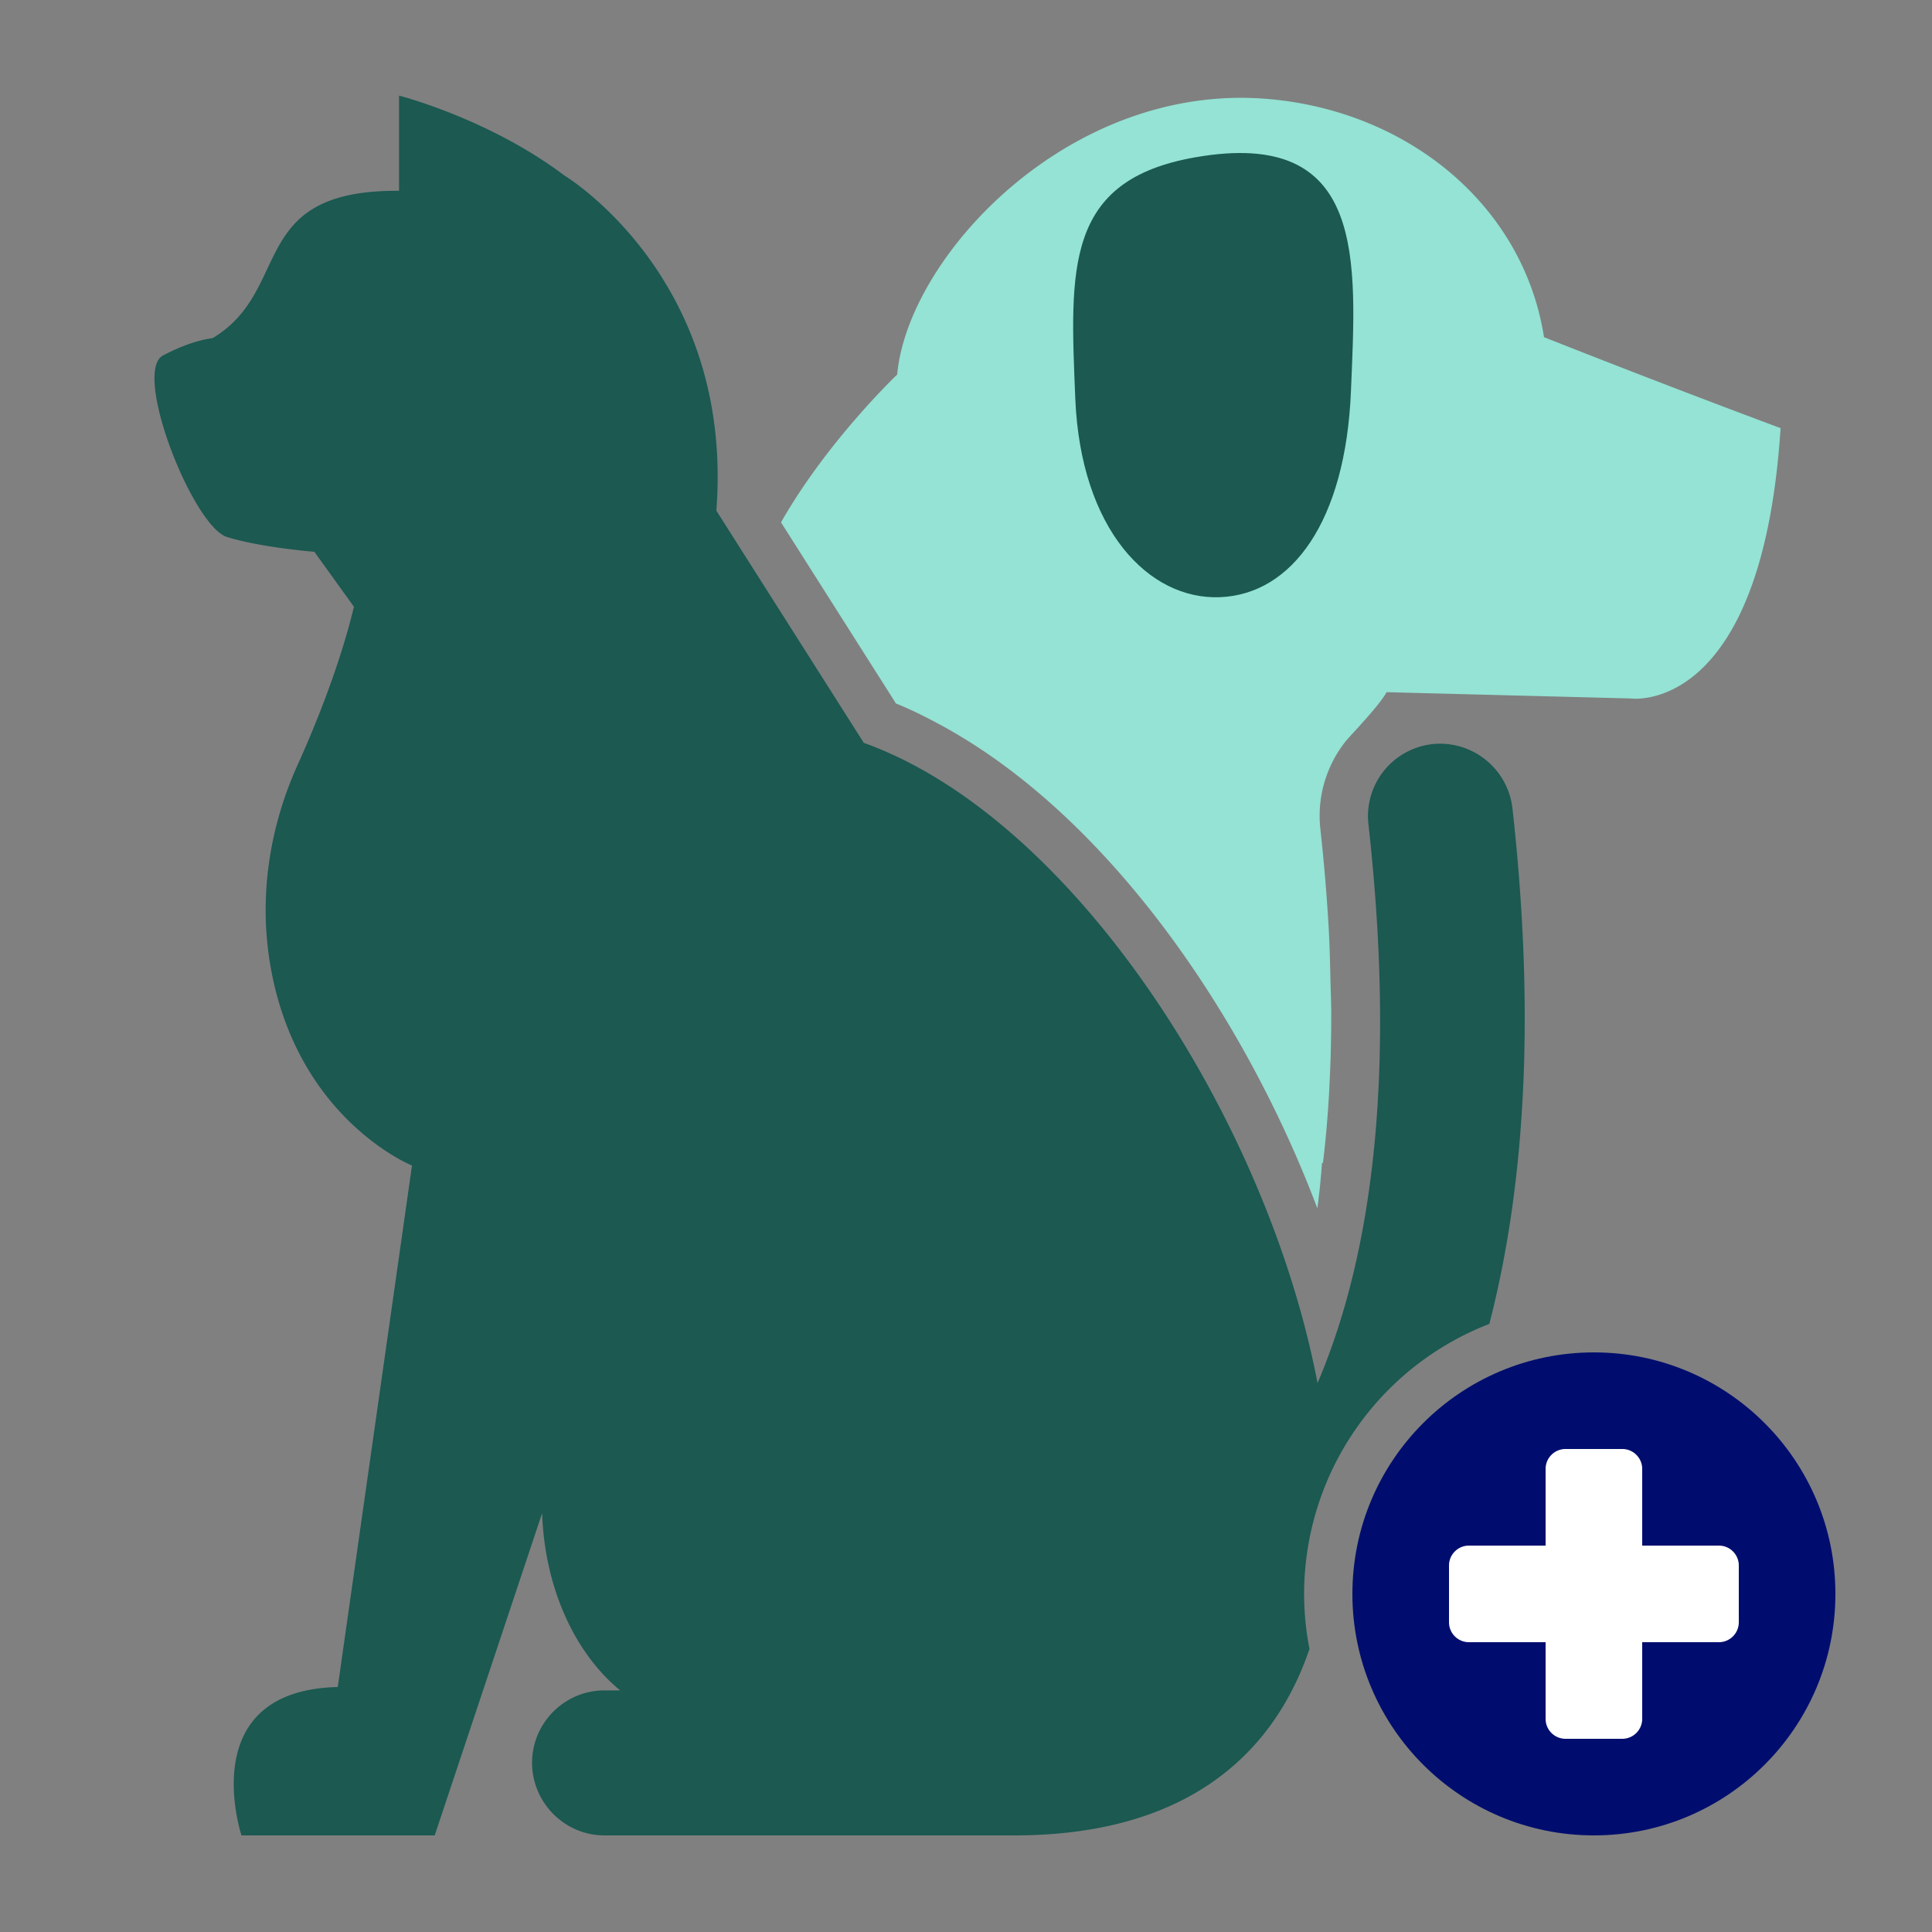 <svg viewBox="0 0 40 40" xmlns="http://www.w3.org/2000/svg" focusable="false" aria-hidden="true"><rect x="0" y="0" width="40" height="40" fill="#808080" stroke="none"/><path d="M0 0h40v40H0z" fill="none"/><path d="M31.967 6.981c-.431-2.751-2.843-4.699-5.743-4.934-4.102-.333-7.427 3.27-7.649 5.708 0 0-1.446 1.373-2.405 3.06l2.38 3.75c.34.137.671.305 1 .486q.077.042.152.086c3.3 1.894 6.06 5.881 7.572 9.879.021-.123.03-.26.048-.385.017-.181.036-.362.048-.547q.011-.006.021-.011.088-.73.13-1.51l.007-.158q.036-.71.034-1.462c-.002-.195-.01-.398-.015-.597-.009-.39-.017-.78-.041-1.186a40 40 0 0 0-.168-1.986 2.48 2.48 0 0 1 .532-1.838c.08-.099.699-.739.837-1.005l5.054.13s2.716.389 3.104-5.597c-2.13-.794-4.07-1.555-4.898-1.883" fill="#94e3d4"/><path d="M22.263 8.257c-.112-2.7-.22-4.528 2.483-5 3.562-.624 3.334 2.143 3.224 4.84-.11 2.702-1.224 4.205-2.707 4.267s-2.888-1.407-3-4.107" fill="#1b5951"/><path d="M27 33a6 6 0 0 1 3.835-5.59c.769-2.974.94-6.538.478-10.679a1.51 1.51 0 0 0-1.656-1.325 1.5 1.5 0 0 0-1.325 1.657c.536 4.809.178 8.689-1.054 11.572-1.054-5.514-5.07-11.705-9.394-13.255l-3.053-4.808c.371-4.825-3.148-6.94-3.148-6.94-1.566-1.18-3.421-1.652-3.421-1.652v1.97C5.1 3.93 6.071 5.997 4.404 7c-.277.038-.613.142-1.027.358-.647.338.617 3.541 1.323 3.76s1.808.306 1.808.306l.82 1.138c-.29 1.203-.783 2.425-1.17 3.284-.588 1.302-.803 2.75-.558 4.158.552 3.172 2.93 4.127 2.93 4.127L6.993 34.928C4 35 5 38 5 38h4l2.224-6.672c.054 1.562.685 2.908 1.617 3.67h-.328c-.823 0-1.497.674-1.497 1.498S11.69 38 12.513 38H21c3.432 0 5.328-1.56 6.111-3.86A6 6 0 0 1 27 33" fill="#1b5951"/><circle cx="33" cy="33" fill="#000d6e" r="5"/><path d="M36 33.588a.413.413 0 0 1-.412.412H34v1.588a.413.413 0 0 1-.412.412h-1.176a.413.413 0 0 1-.412-.412V34h-1.588a.413.413 0 0 1-.412-.412v-1.176c0-.227.185-.412.412-.412H32v-1.588c0-.227.185-.412.412-.412h1.176c.227 0 .412.185.412.412V32h1.588c.227 0 .412.185.412.412z" fill="#fff"/></svg>
